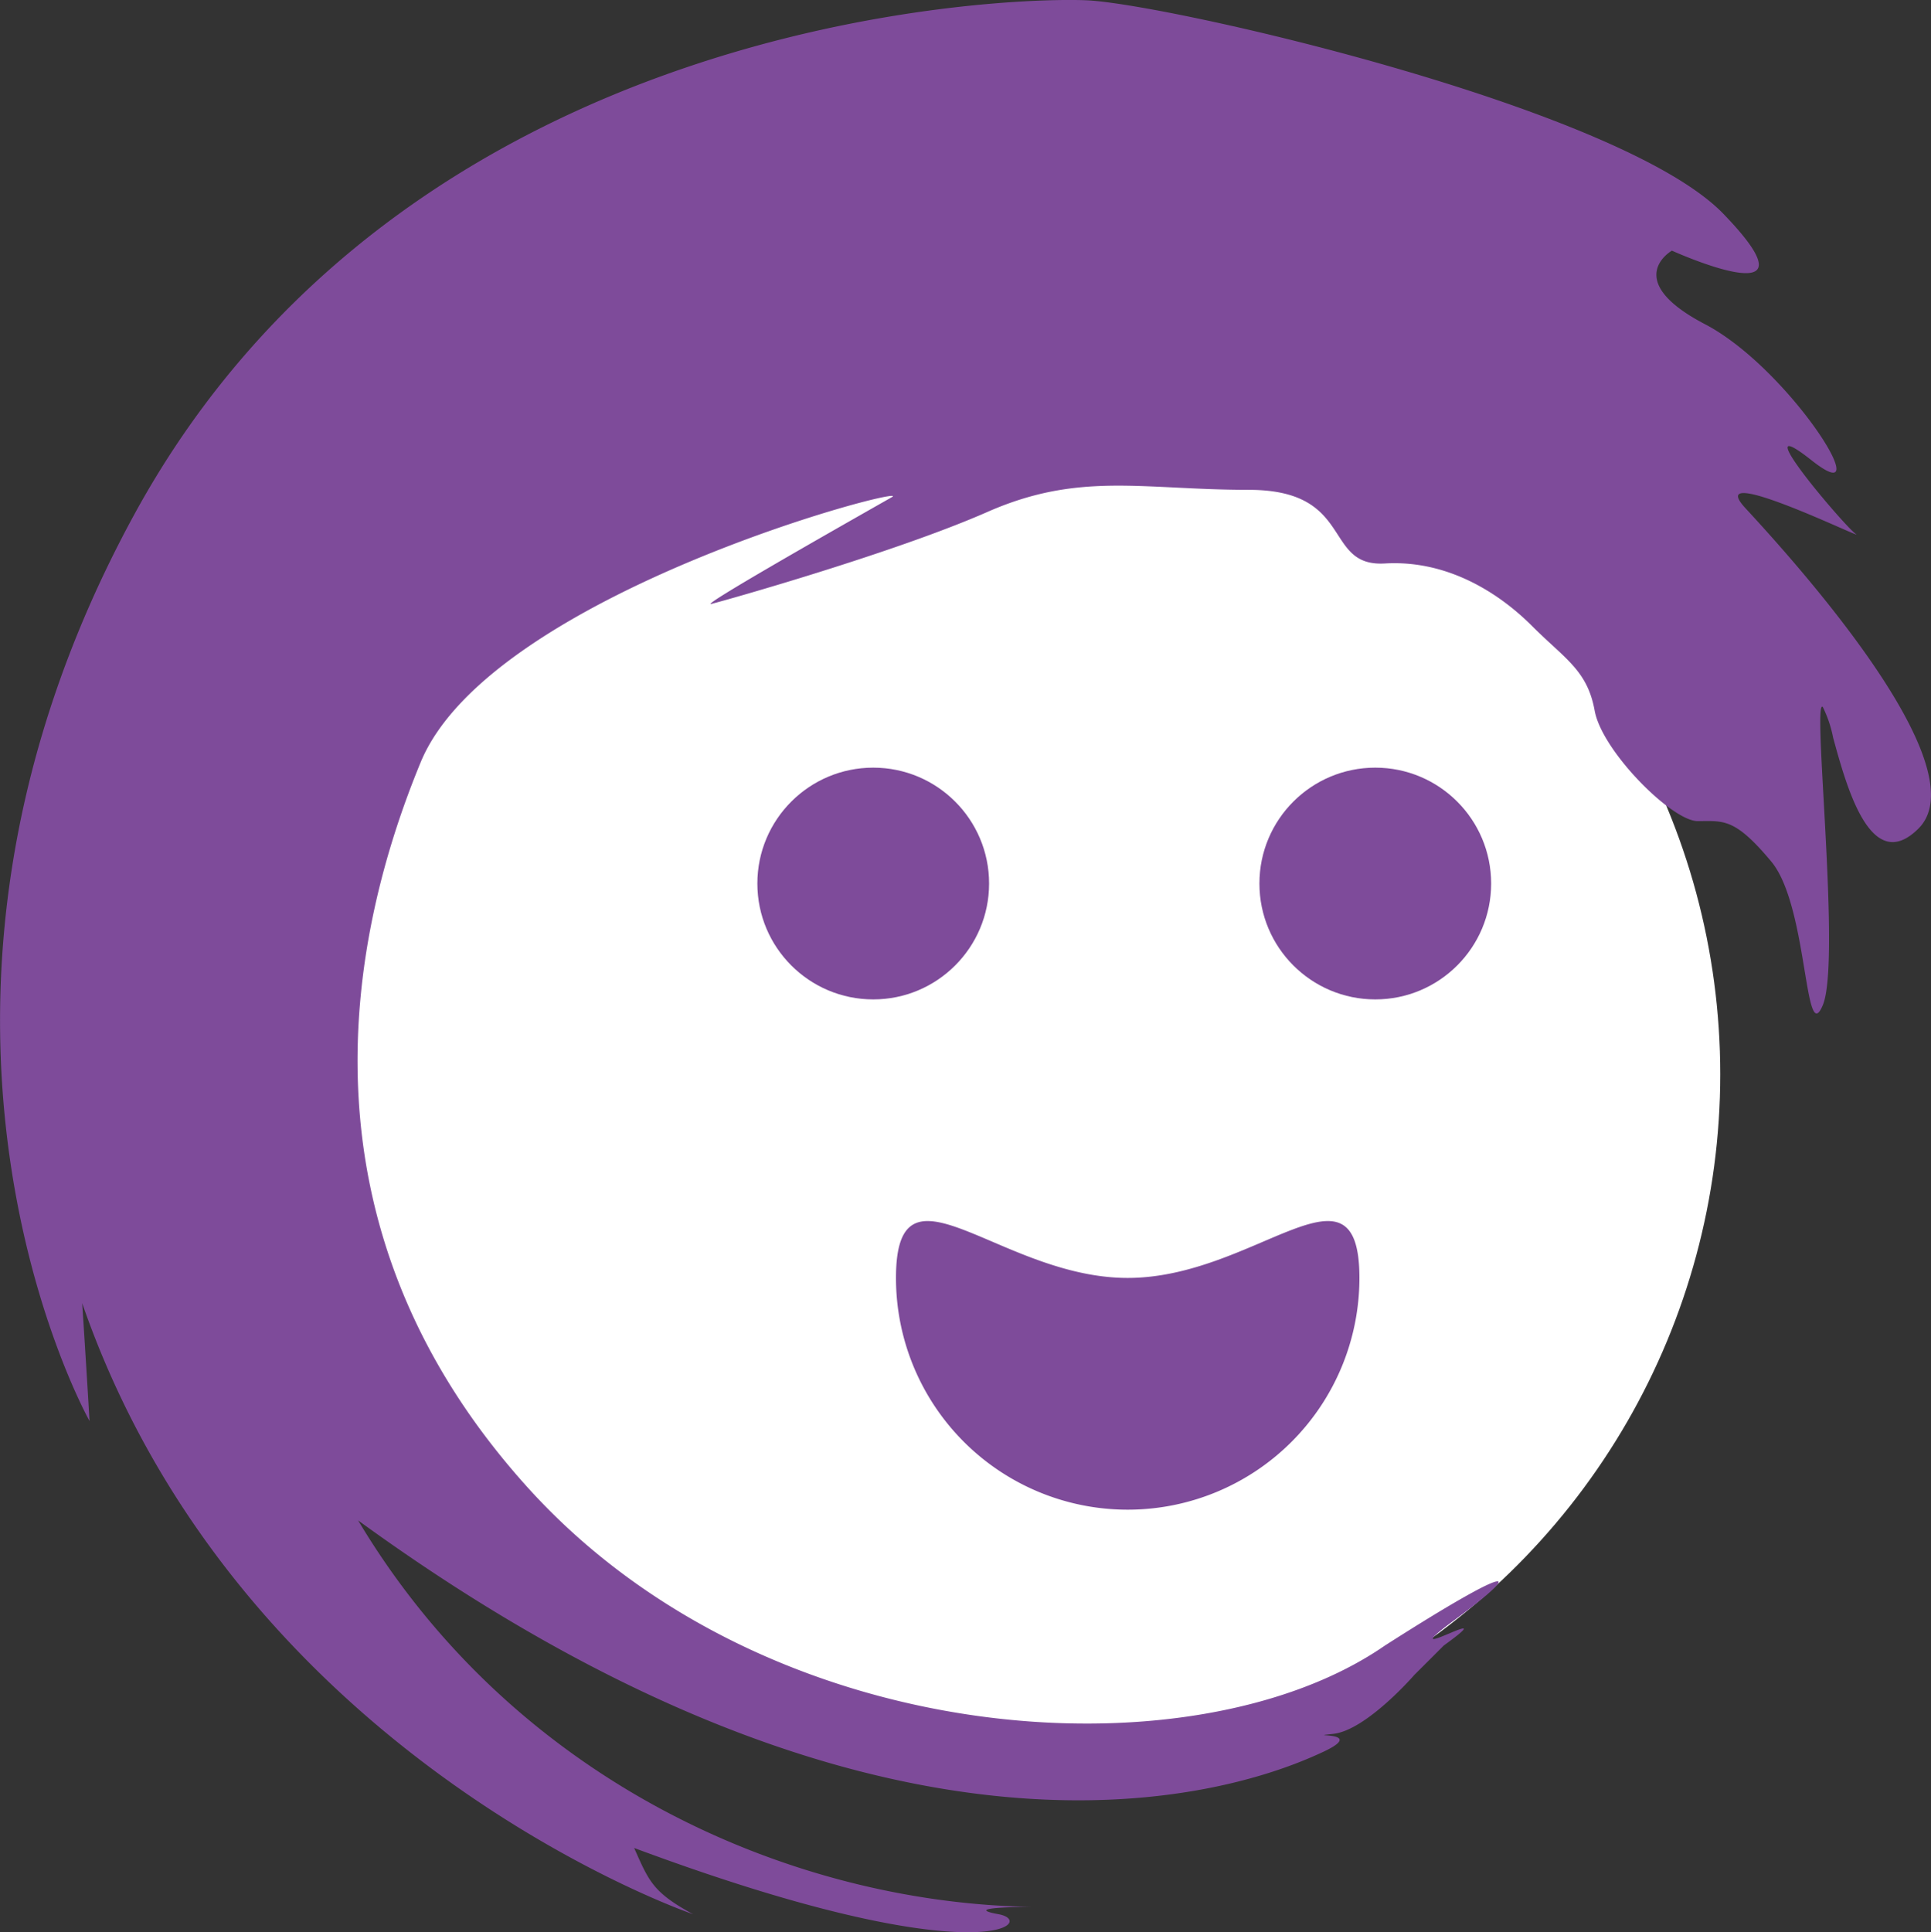 <svg xmlns="http://www.w3.org/2000/svg" xmlns:xlink="http://www.w3.org/1999/xlink" width="250" height="250.132" viewBox="0 0 250 250.132"><rect x="0" y="0" width="250" height="250.132" fill="#333333" stroke="none"/><defs><clipPath id="a"><rect width="250" height="250.132" fill="#7e4b9a"/></clipPath></defs><g transform="translate(-1118.283 -91.934)"><circle cx="90" cy="90" r="90" transform="translate(1161 141)" fill="#fff"/><path d="M30,30c16.569,0,30-16.569,30,0A30,30,0,0,1,0,30C0,13.431,13.431,30,30,30Z" transform="translate(1234.283 227.365)" fill="#7e4b9a"/><g transform="translate(1118.283 91.934)"><g transform="translate(0 0)" clip-path="url(#a)"><path d="M188.353,209.683c9.052-6.672,8.1-7.623-9.052,3.337-24.778,17.149-80.046,13.818-111.014-20.492S45.412,120.59,54.467,98.667s64.323-36.207,60.988-34.3c-.373.214-.982.559-1.763,1C107.5,68.887,90.414,78.6,92.106,78.177c1.909-.474,23.827-6.666,35.736-11.906,8.885-3.91,15.65-3.579,24.249-3.159,2.929.143,6.068.3,9.578.3,7.763,0,9.811,3.159,11.553,5.844,1.357,2.092,2.528,3.9,6.079,3.688,8.1-.474,14.769,3.812,19.055,8.1s7.149,5.715,8.1,10.958,10.006,14.295,13.338,14.295c.247,0,.483,0,.71-.005,2.855-.03,4.409-.049,8.822,5.246,2.462,2.956,3.524,9.345,4.3,14.04.729,4.393,1.215,7.3,2.367,4.538,1.4-3.348.666-16.516.11-26.555-.395-7.094-.7-12.628-.11-12.033a15.625,15.625,0,0,1,1.333,3.957c1.774,6.482,4.906,17.915,11.059,11.767,8.095-8.1-16.678-35.264-22.4-41.456-4.407-4.771,7.305.356,12.263,2.526,1.478.647,2.356,1.031,2.029.812-1.431-.954-14.769-16.675-5.72-9.529s-2.855-11.909-13.812-17.632-4.289-9.526-4.289-9.526,20.012,9.052,6.669-4.763S151.191.516,140.708.042s-88.144,1.906-123.4,66.7-5.717,117.211-5.717,117.211-.477-8.1-.952-15.249C31.12,227.787,89.728,247.8,89.728,247.8c-5.243-2.86-5.717-4.289-7.629-8.575,44.79,16.672,52.414,9.529,47.173,8.575s4.289-.952,4.289-.952c-30.5-.477-66.7-15.724-87.2-50.028,73.323,53.321,118.64,32.876,124.834,30.018,4.157-1.92,1.442-2.122.507-2.194-.455-.033-.485-.036.921-.192,4.289-.474,10.483-7.623,10.483-7.623l3.812-3.809c4.182-3.022,2.473-2.306.675-1.549C185.707,212.263,183.713,213.1,188.353,209.683Z" transform="translate(0.001 -0.002)" fill="#7e4b9a" fill-rule="evenodd"/></g></g><circle cx="15" cy="15" r="15" transform="translate(1216.337 191.308)" fill="#7e4b9a"/><circle cx="15" cy="15" r="15" transform="translate(1281.337 191.308)" fill="#7e4b9a"/></g></svg>